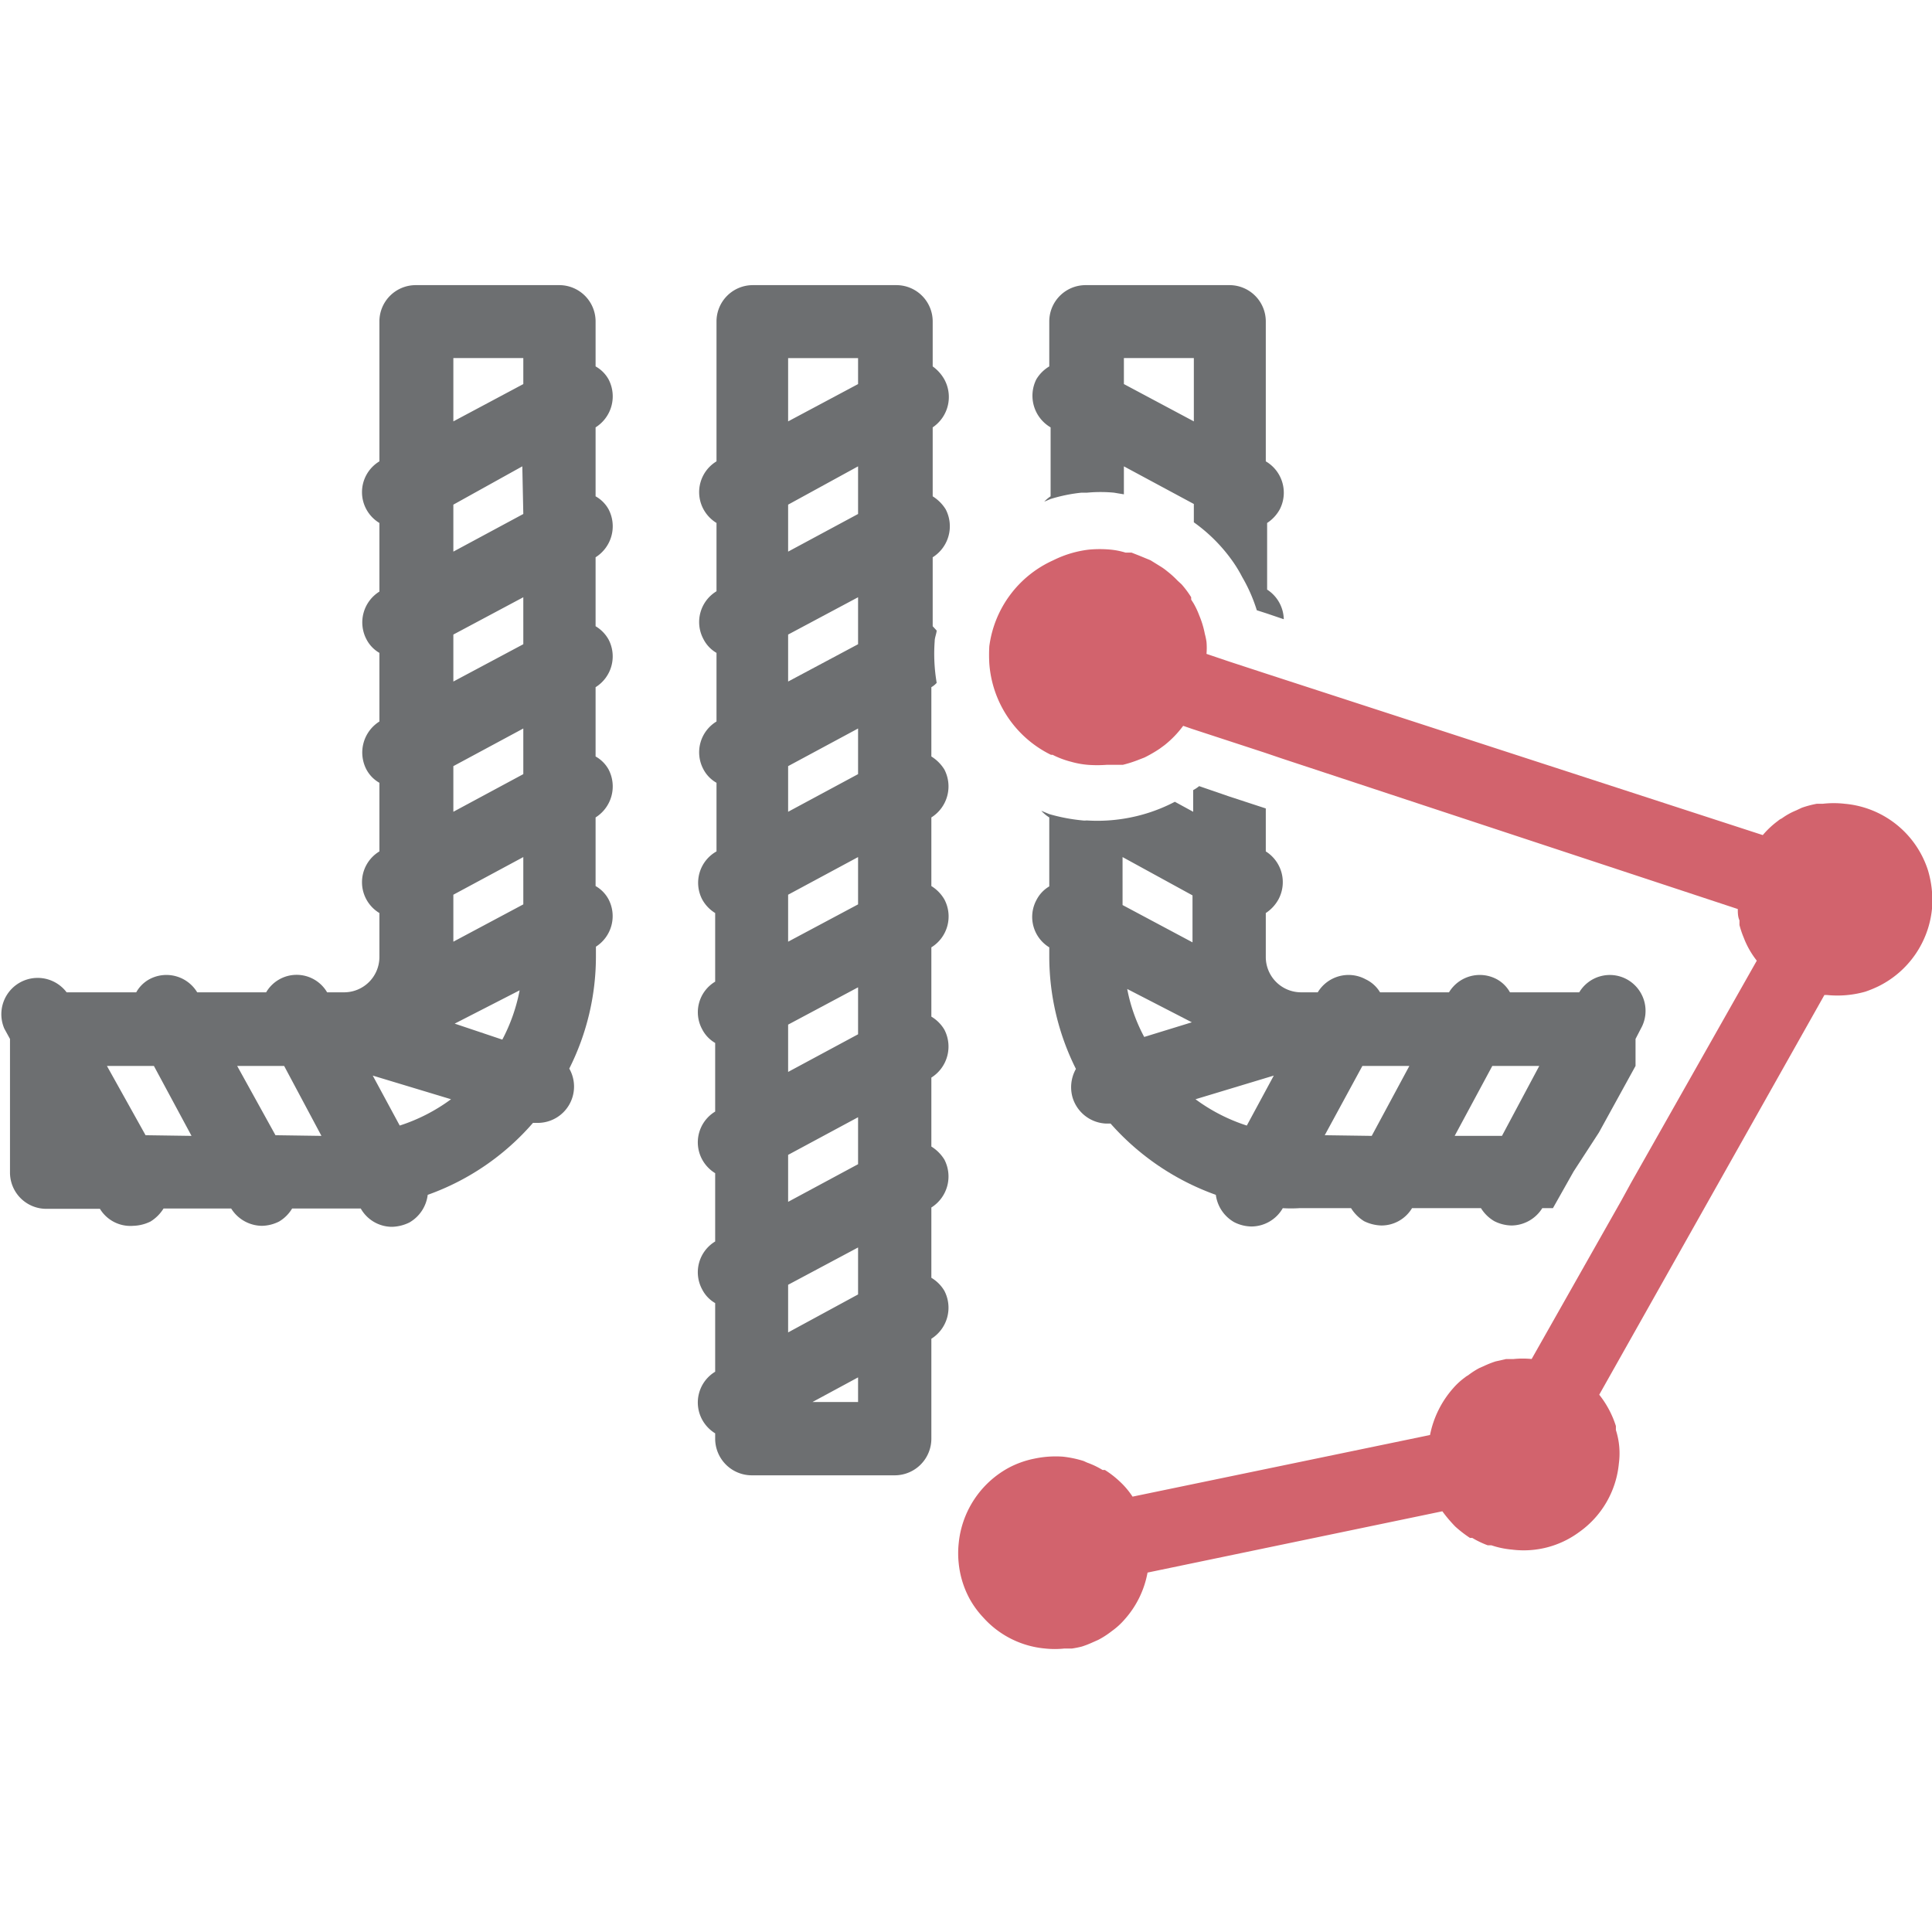 ﻿<svg id="Layer_1" data-name="Layer 1" xmlns="http://www.w3.org/2000/svg" viewBox="0 0 58 58"><defs><style>.cls-1{fill:#d2636d;}.cls-2{fill:#6d6f71;}</style></defs><path class="cls-1" d="M55.38,24.13a2.88,2.88,0,0,0-.66,0l-.18,0a3,3,0,0,0-.45.12l-.17.08a2,2,0,0,0-.43.24.41.41,0,0,0-.11.07,2.69,2.69,0,0,0-.46.43L38,20.22l-1.1-.36-.68-.23h0a2.17,2.17,0,0,0,0-.36,2,2,0,0,0-.05-.24h0a2.78,2.78,0,0,0-.17-.56v0a2.37,2.37,0,0,0-.17-.36L35.76,18l0-.07a2.82,2.82,0,0,0-.29-.39l-.12-.11a2.7,2.7,0,0,0-.31-.28,1.59,1.59,0,0,0-.21-.15l-.29-.18-.34-.14-.23-.09-.18,0a2.24,2.24,0,0,0-.45-.09,3.53,3.53,0,0,0-.65,0,3.24,3.24,0,0,0-1.07.32h0A3.3,3.3,0,0,0,29.7,19.4a4.56,4.56,0,0,0,0,.52,3.32,3.32,0,0,0,1.85,2.74l.05,0a2.69,2.69,0,0,0,.56.21,2.65,2.65,0,0,0,.49.09h0a3.74,3.74,0,0,0,.58,0l.2,0,.2,0,.08,0a3.68,3.68,0,0,0,.47-.15l.18-.07a4,4,0,0,0,.45-.26l.15-.11h0a3.08,3.08,0,0,0,.56-.58h0l.26.09,1.1.36,1.1.36.5.17,13.69,4.52h0c0,.11,0,.23.05.34l0,.14a2.81,2.81,0,0,0,.1.31l.06.15a2.65,2.65,0,0,0,.36.61v0l-3.77,6.66-.29.53-2.7,4.77H46a2.72,2.72,0,0,0-.57,0l-.22,0-.31.07a2.85,2.85,0,0,0-.31.12l-.18.08a2.46,2.46,0,0,0-.34.22.47.47,0,0,0-.09.06,2.11,2.11,0,0,0-.35.32l0,0a3,3,0,0,0-.7,1.41h0L34,44.93h0a2.44,2.44,0,0,0-.39-.46l0,0a2.87,2.87,0,0,0-.44-.34l-.07,0a2.43,2.43,0,0,0-.46-.22l-.11-.05a3.25,3.25,0,0,0-.62-.13h0a3.09,3.09,0,0,0-.86.06,2.81,2.81,0,0,0-.78.28,2.9,2.9,0,0,0-1.49,2.27,2.8,2.8,0,0,0,0,.58,2.84,2.84,0,0,0,.33,1.08,2.78,2.78,0,0,0,.41.56,2.83,2.83,0,0,0,1.86.93,2.71,2.71,0,0,0,.57,0l.23,0a2.65,2.65,0,0,0,.3-.06,2.85,2.85,0,0,0,.31-.12l.18-.08a2.56,2.56,0,0,0,.35-.22l.08-.06a2.15,2.15,0,0,0,.35-.32l0,0a2.89,2.89,0,0,0,.7-1.42l8.85-1.84a4.31,4.31,0,0,0,.39.46l0,0a3.68,3.68,0,0,0,.44.34l.07,0a2.77,2.77,0,0,0,.46.22l.11,0a2.63,2.63,0,0,0,.62.13A2.8,2.8,0,0,0,47.4,46a2.85,2.85,0,0,0,1.2-2.07,2.29,2.29,0,0,0-.09-1s0-.08,0-.12a2.93,2.93,0,0,0-.5-.94h0l6.76-12h0l.07,0A3.08,3.08,0,0,0,56,29.77a3.52,3.52,0,0,0,.39-.16A2.91,2.91,0,0,0,58,27.28a3.13,3.13,0,0,0-.12-1.15A2.89,2.89,0,0,0,55.38,24.13Z"/><path class="cls-2" d="M18.27,11.39a1,1,0,0,0-.39-.39V9.65a1.09,1.09,0,0,0-1.1-1.09H12.49a1.09,1.09,0,0,0-1.1,1.09v4.2a1.08,1.08,0,0,0,0,1.85v2.06A1.09,1.09,0,0,0,11,19.19a1,1,0,0,0,.39.41v2.06A1.1,1.1,0,0,0,11,23.1a1,1,0,0,0,.39.4v2.06a1.08,1.08,0,0,0,0,1.85v1.33a1.06,1.06,0,0,1-1.05,1.05H9.82a1.06,1.06,0,0,0-1.83,0H5.92a1.08,1.08,0,0,0-1.44-.39,1,1,0,0,0-.39.39H2A1.09,1.09,0,0,0,.13,30.88l.17.31v4a1.09,1.09,0,0,0,1.09,1.1H3A1.07,1.07,0,0,0,4,36.8a1.25,1.25,0,0,0,.52-.13,1.21,1.21,0,0,0,.39-.39H6.94a1.1,1.1,0,0,0,.92.52,1.18,1.18,0,0,0,.52-.13,1.12,1.12,0,0,0,.39-.39h1.57l.49,0a1.08,1.08,0,0,0,.94.55,1.25,1.25,0,0,0,.52-.13,1.11,1.11,0,0,0,.55-.83A7.52,7.52,0,0,0,16,33.71l.14,0a1.09,1.09,0,0,0,.95-1.63,7.49,7.49,0,0,0,.8-3.36v-.3A1.09,1.09,0,0,0,18.27,27a1,1,0,0,0-.39-.4V24.54a1.1,1.1,0,0,0,.39-1.44,1,1,0,0,0-.39-.39V20.63a1.09,1.09,0,0,0,.39-1.43,1.07,1.07,0,0,0-.39-.4V16.73a1.1,1.1,0,0,0,.39-1.44,1,1,0,0,0-.39-.39V12.83A1.1,1.1,0,0,0,18.27,11.39Zm-10,22.69L7.12,32H8.53l1.12,2.1Zm-3.9,0L3.21,32H4.62l1.13,2.1Zm11.34-6.93-2.1,1.12V26.86l2.1-1.13Zm0-3.91-2.1,1.13V23l2.1-1.13Zm0-3.9-2.1,1.12V19.05l2.1-1.12Zm0-3.91-2.1,1.13V15.15L15.68,14Zm-2.1-4.68h2.1v.78l-2.1,1.12ZM12,33.79l-.81-1.5,2.35.71A5.35,5.35,0,0,1,12,33.79Zm1.65-3.06,1.95-1a5.31,5.31,0,0,1-.52,1.48Z"/><path class="cls-2" d="M28.35,11.39A1.21,1.21,0,0,0,28,11V9.65a1.09,1.09,0,0,0-1.1-1.09h-4.3a1.09,1.09,0,0,0-1.09,1.09v4.2a1.08,1.08,0,0,0-.39,1.44,1.1,1.1,0,0,0,.39.41v2.05a1.08,1.08,0,0,0-.39,1.44,1,1,0,0,0,.39.41v2.06a1.08,1.08,0,0,0-.39,1.44,1,1,0,0,0,.39.4v2.06A1.08,1.08,0,0,0,21.08,27a1.1,1.1,0,0,0,.39.41v2.06a1.07,1.07,0,0,0-.39,1.43,1,1,0,0,0,.39.41v2.06a1.08,1.08,0,0,0-.39,1.44,1.1,1.1,0,0,0,.39.41v2.05a1.08,1.08,0,0,0-.39,1.44,1,1,0,0,0,.39.41v2.06a1.08,1.08,0,0,0-.39,1.44,1.1,1.1,0,0,0,.39.41v.16a1.1,1.1,0,0,0,1.09,1.1h4.3a1.1,1.1,0,0,0,1.1-1.1v-3a1.1,1.1,0,0,0,.39-1.44,1.12,1.12,0,0,0-.39-.39V36.25a1.1,1.1,0,0,0,.39-1.44,1.21,1.21,0,0,0-.39-.39V32.35a1.1,1.1,0,0,0,.39-1.44,1.12,1.12,0,0,0-.39-.39V28.44A1.09,1.09,0,0,0,28.35,27a1.15,1.15,0,0,0-.39-.4V24.54a1.1,1.1,0,0,0,.39-1.44,1.21,1.21,0,0,0-.39-.39V20.63a.65.65,0,0,0,.16-.13,5.2,5.2,0,0,1-.06-1.25c0-.11.05-.21.06-.32L28,18.8V16.73a1.1,1.1,0,0,0,.39-1.44A1.21,1.21,0,0,0,28,14.9V12.83A1.1,1.1,0,0,0,28.35,11.39ZM25.76,38.86,23.66,40V38.57l2.1-1.12Zm0-3.91-2.1,1.13V34.67l2.1-1.13Zm0-3.9-2.1,1.13V30.76l2.1-1.12Zm0-3.9-2.1,1.12V26.86l2.1-1.13Zm0-3.91-2.1,1.13V23l2.1-1.13Zm0-3.9-2.1,1.12V19.05l2.1-1.12Zm0-3.91-2.1,1.13V15.15L25.76,14Zm-2.1-4.68h2.1v.78l-2.1,1.12Zm2.1,31.34H24.39l1.37-.74Z"/><path class="cls-2" d="M31.54,12.83V14.9a1,1,0,0,0-.19.16l.19-.08a4.79,4.79,0,0,1,.93-.19h.17a4.28,4.28,0,0,1,.8,0l.3.05V14l2.1,1.13v.55a4.9,4.9,0,0,1,1.1,1.08,4,4,0,0,1,.35.56,4.78,4.78,0,0,1,.44,1l.31.1.5.17a1.09,1.09,0,0,0-.5-.89V15.7a1.15,1.15,0,0,0,.38-.41A1.09,1.09,0,0,0,38,13.85V9.65a1.09,1.09,0,0,0-1.1-1.09h-4.3a1.09,1.09,0,0,0-1.1,1.09V11a1.12,1.12,0,0,0-.39.39A1.1,1.1,0,0,0,31.54,12.83Zm2.2-1.3v-.78h2.1v1.9Z"/><path class="cls-2" d="M48.84,29.4a1.07,1.07,0,0,0-1.43.39H45.33a1,1,0,0,0-.39-.39,1.08,1.08,0,0,0-1.44.39H41.43A1,1,0,0,0,41,29.4a1.08,1.08,0,0,0-1.44.39h-.51A1.06,1.06,0,0,1,38,28.74V27.41a1.15,1.15,0,0,0,.38-.41A1.09,1.09,0,0,0,38,25.56V24.27l-1.1-.36L36,23.6a1.13,1.13,0,0,1-.18.12v.65l-.55-.3a5,5,0,0,1-1.55.51,5,5,0,0,1-1.1.05.48.48,0,0,1-.12,0,5.47,5.47,0,0,1-1-.19l-.24-.1a1.16,1.16,0,0,0,.24.2v2.07a1,1,0,0,0-.38.4,1.07,1.07,0,0,0,.38,1.43v.3a7.55,7.55,0,0,0,.8,3.35,1.12,1.12,0,0,0-.1.86,1.1,1.1,0,0,0,1,.78l.14,0a7.66,7.66,0,0,0,3.16,2.14,1.11,1.11,0,0,0,.55.82,1.18,1.18,0,0,0,.52.13,1.09,1.09,0,0,0,.94-.55,3.91,3.91,0,0,0,.49,0h1.56a1.21,1.21,0,0,0,.39.39,1.25,1.25,0,0,0,.52.13,1.07,1.07,0,0,0,.92-.52h2.07a1.15,1.15,0,0,0,.4.39,1.18,1.18,0,0,0,.52.13,1.1,1.1,0,0,0,.92-.52h.32l.62-1.1L48,34l1.1-2v-.81l.16-.31A1.08,1.08,0,0,0,48.84,29.4Zm-9.07,4.68L40.9,32h1.41l-1.13,2.1Zm-5.93-4.39,1.94,1-1.43.44A5,5,0,0,1,33.84,29.69Zm4.4,2.6-.81,1.5A5.35,5.35,0,0,1,35.89,33ZM44.8,32h1.41l-1.12,2.1H43.67Zm-9-5.12v1.41l-2.1-1.12V25.73Z"/></svg>
